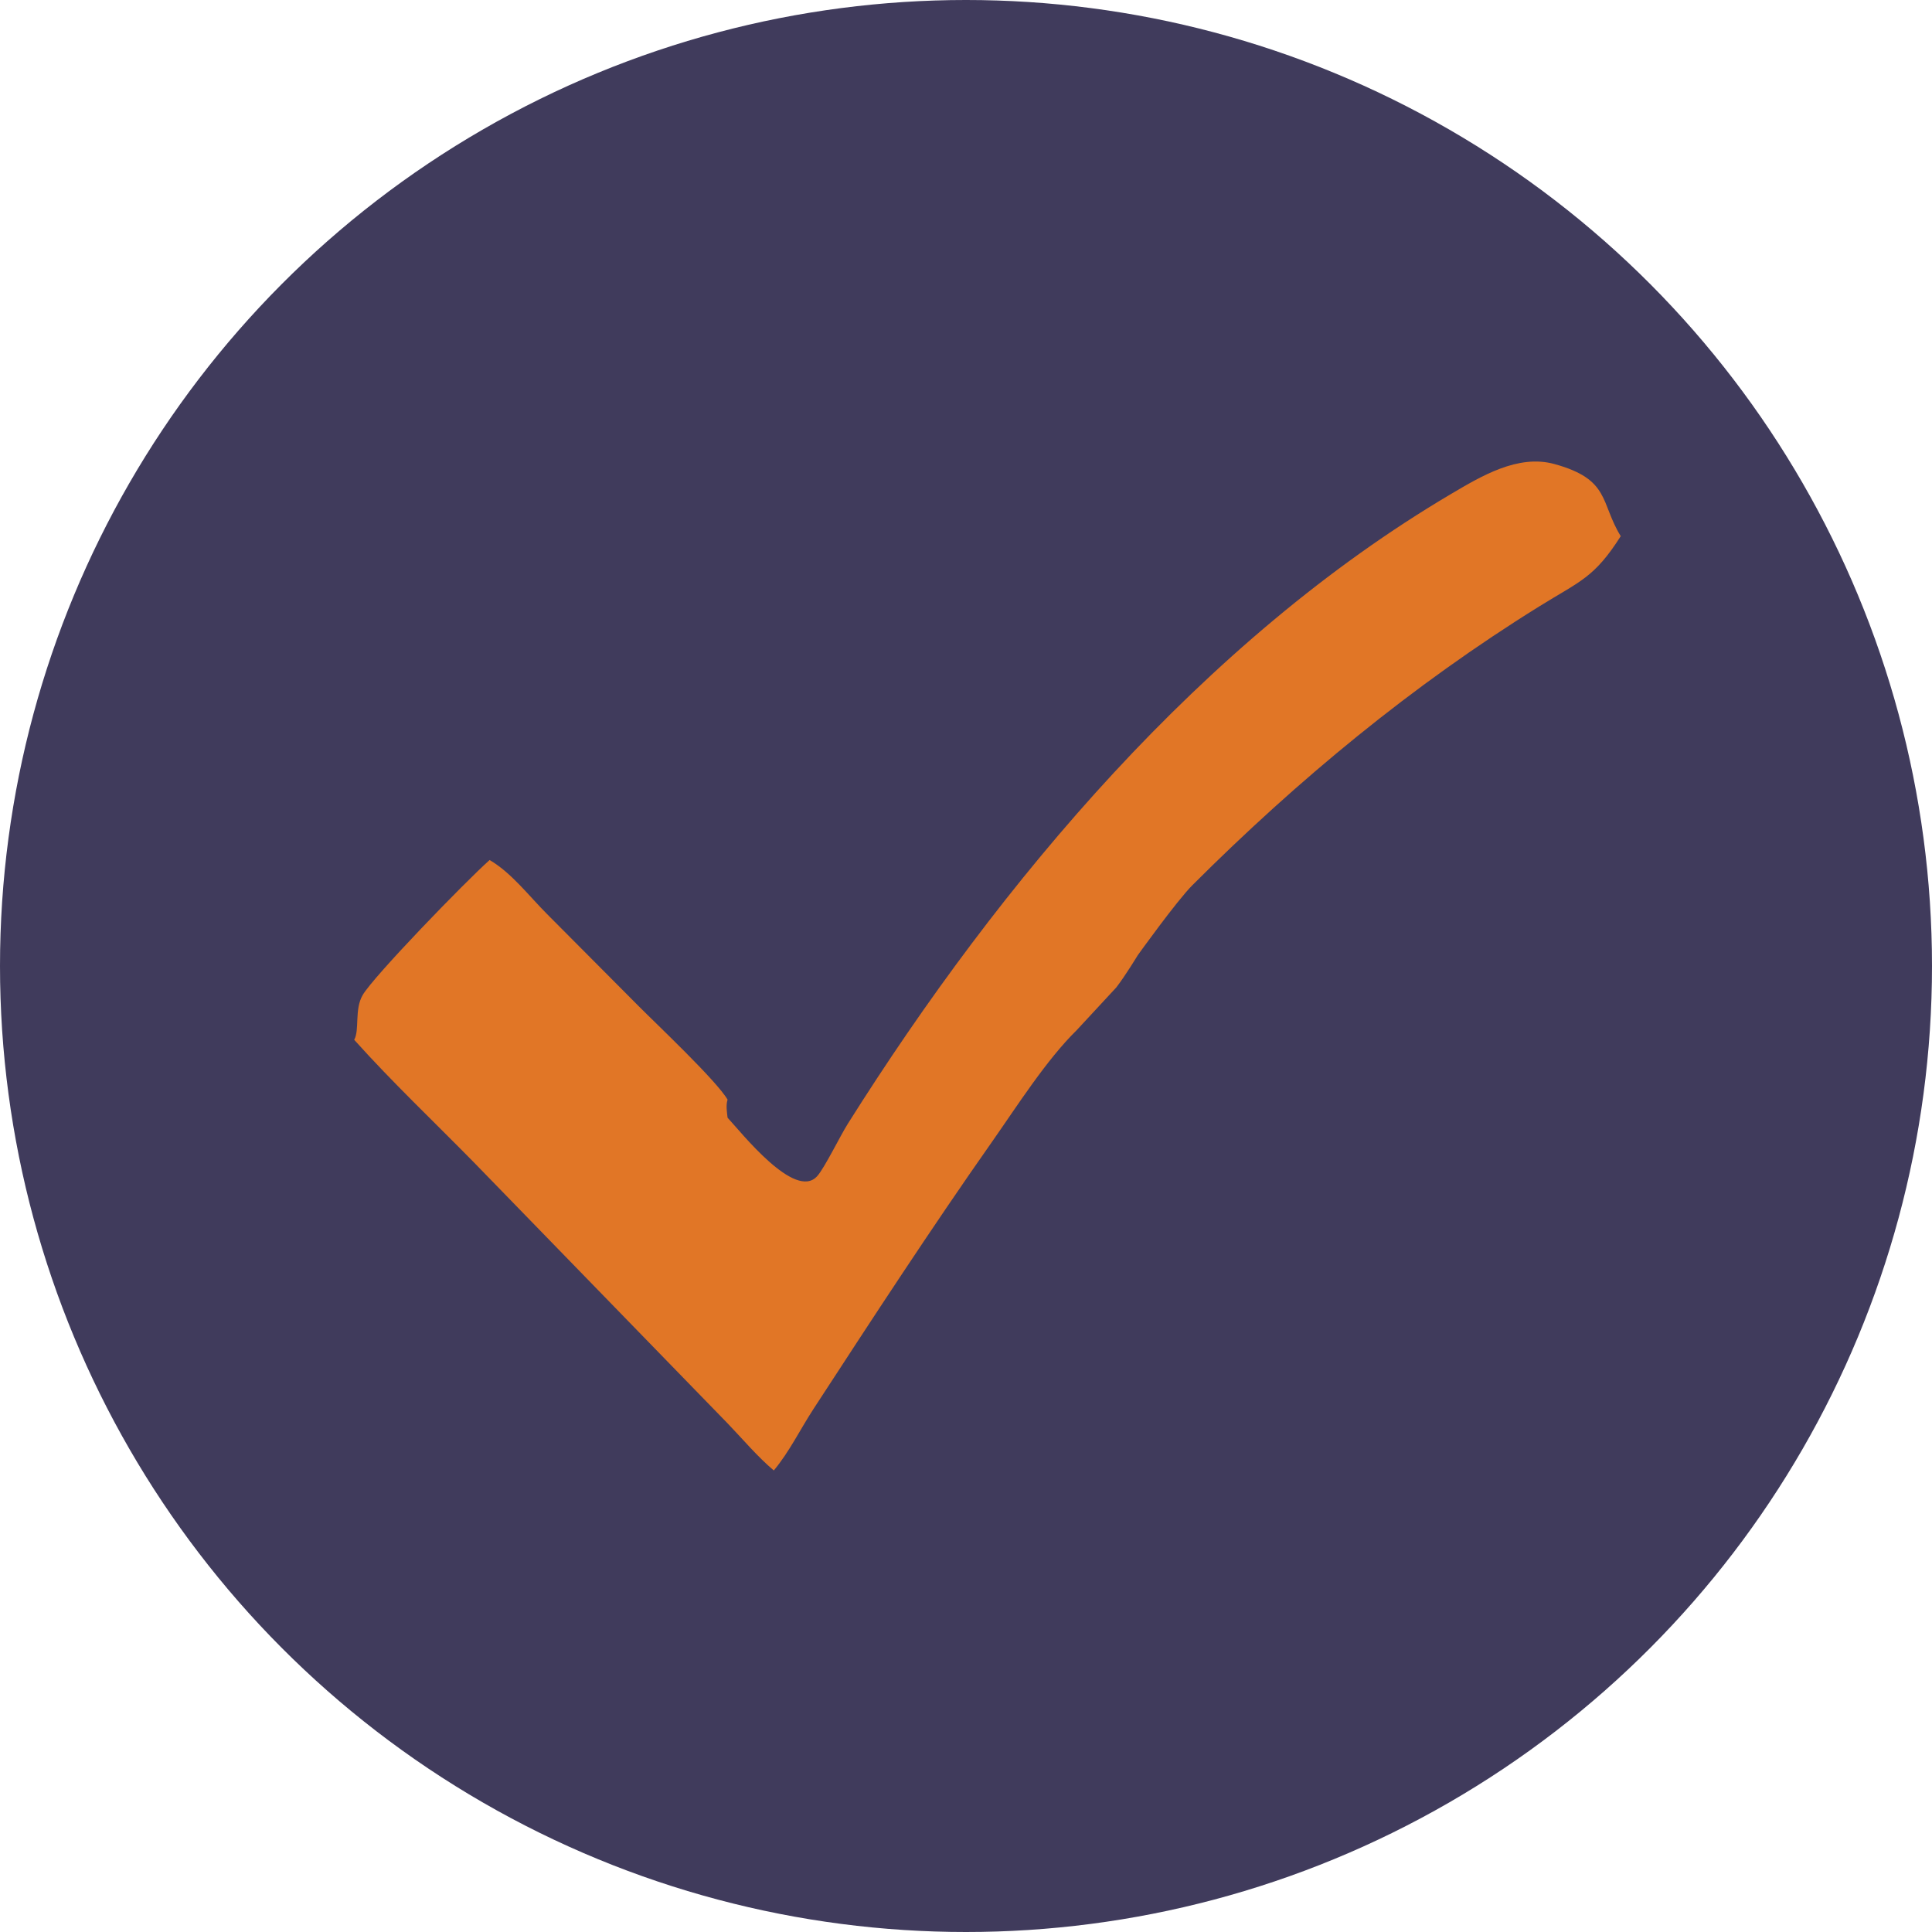 <?xml version="1.0" encoding="UTF-8"?> <svg xmlns="http://www.w3.org/2000/svg" width="180" height="180" viewBox="0 0 180 180" fill="none"><circle cx="90" cy="90" r="90" fill="#403B5C"></circle><path d="M67.786 104.134C69.049 105.483 74.078 111.89 76.139 109.576C76.839 108.789 78.261 105.855 78.993 104.693C93.237 82.065 112.154 59.631 135.166 46.038C137.984 44.374 141.419 42.299 144.817 43.232C150.048 44.669 149.075 46.827 151 49.954C148.528 53.843 147.225 54.128 143.385 56.512C131.612 63.821 120.905 72.662 111.09 82.474C109.638 83.925 106 89 106 89C106 89 104.851 90.902 104 92L100.309 95.984C97.494 98.739 94.728 103.097 92.445 106.349C86.697 114.534 81.25 122.89 75.789 131.272C74.55 133.173 73.551 135.251 72.093 137C70.571 135.715 69.208 134.09 67.825 132.65L44.168 108.312C40.443 104.516 36.554 100.837 33 96.875C33.518 95.962 33.005 94.067 33.786 92.713C34.794 90.966 43.415 82.078 45.615 80.128C47.639 81.297 49.316 83.513 50.964 85.158L59.503 93.741C61.089 95.342 66.777 100.699 67.786 102.453C67.619 102.978 67.727 103.596 67.786 104.134Z" fill="#E17626"></path></svg> 